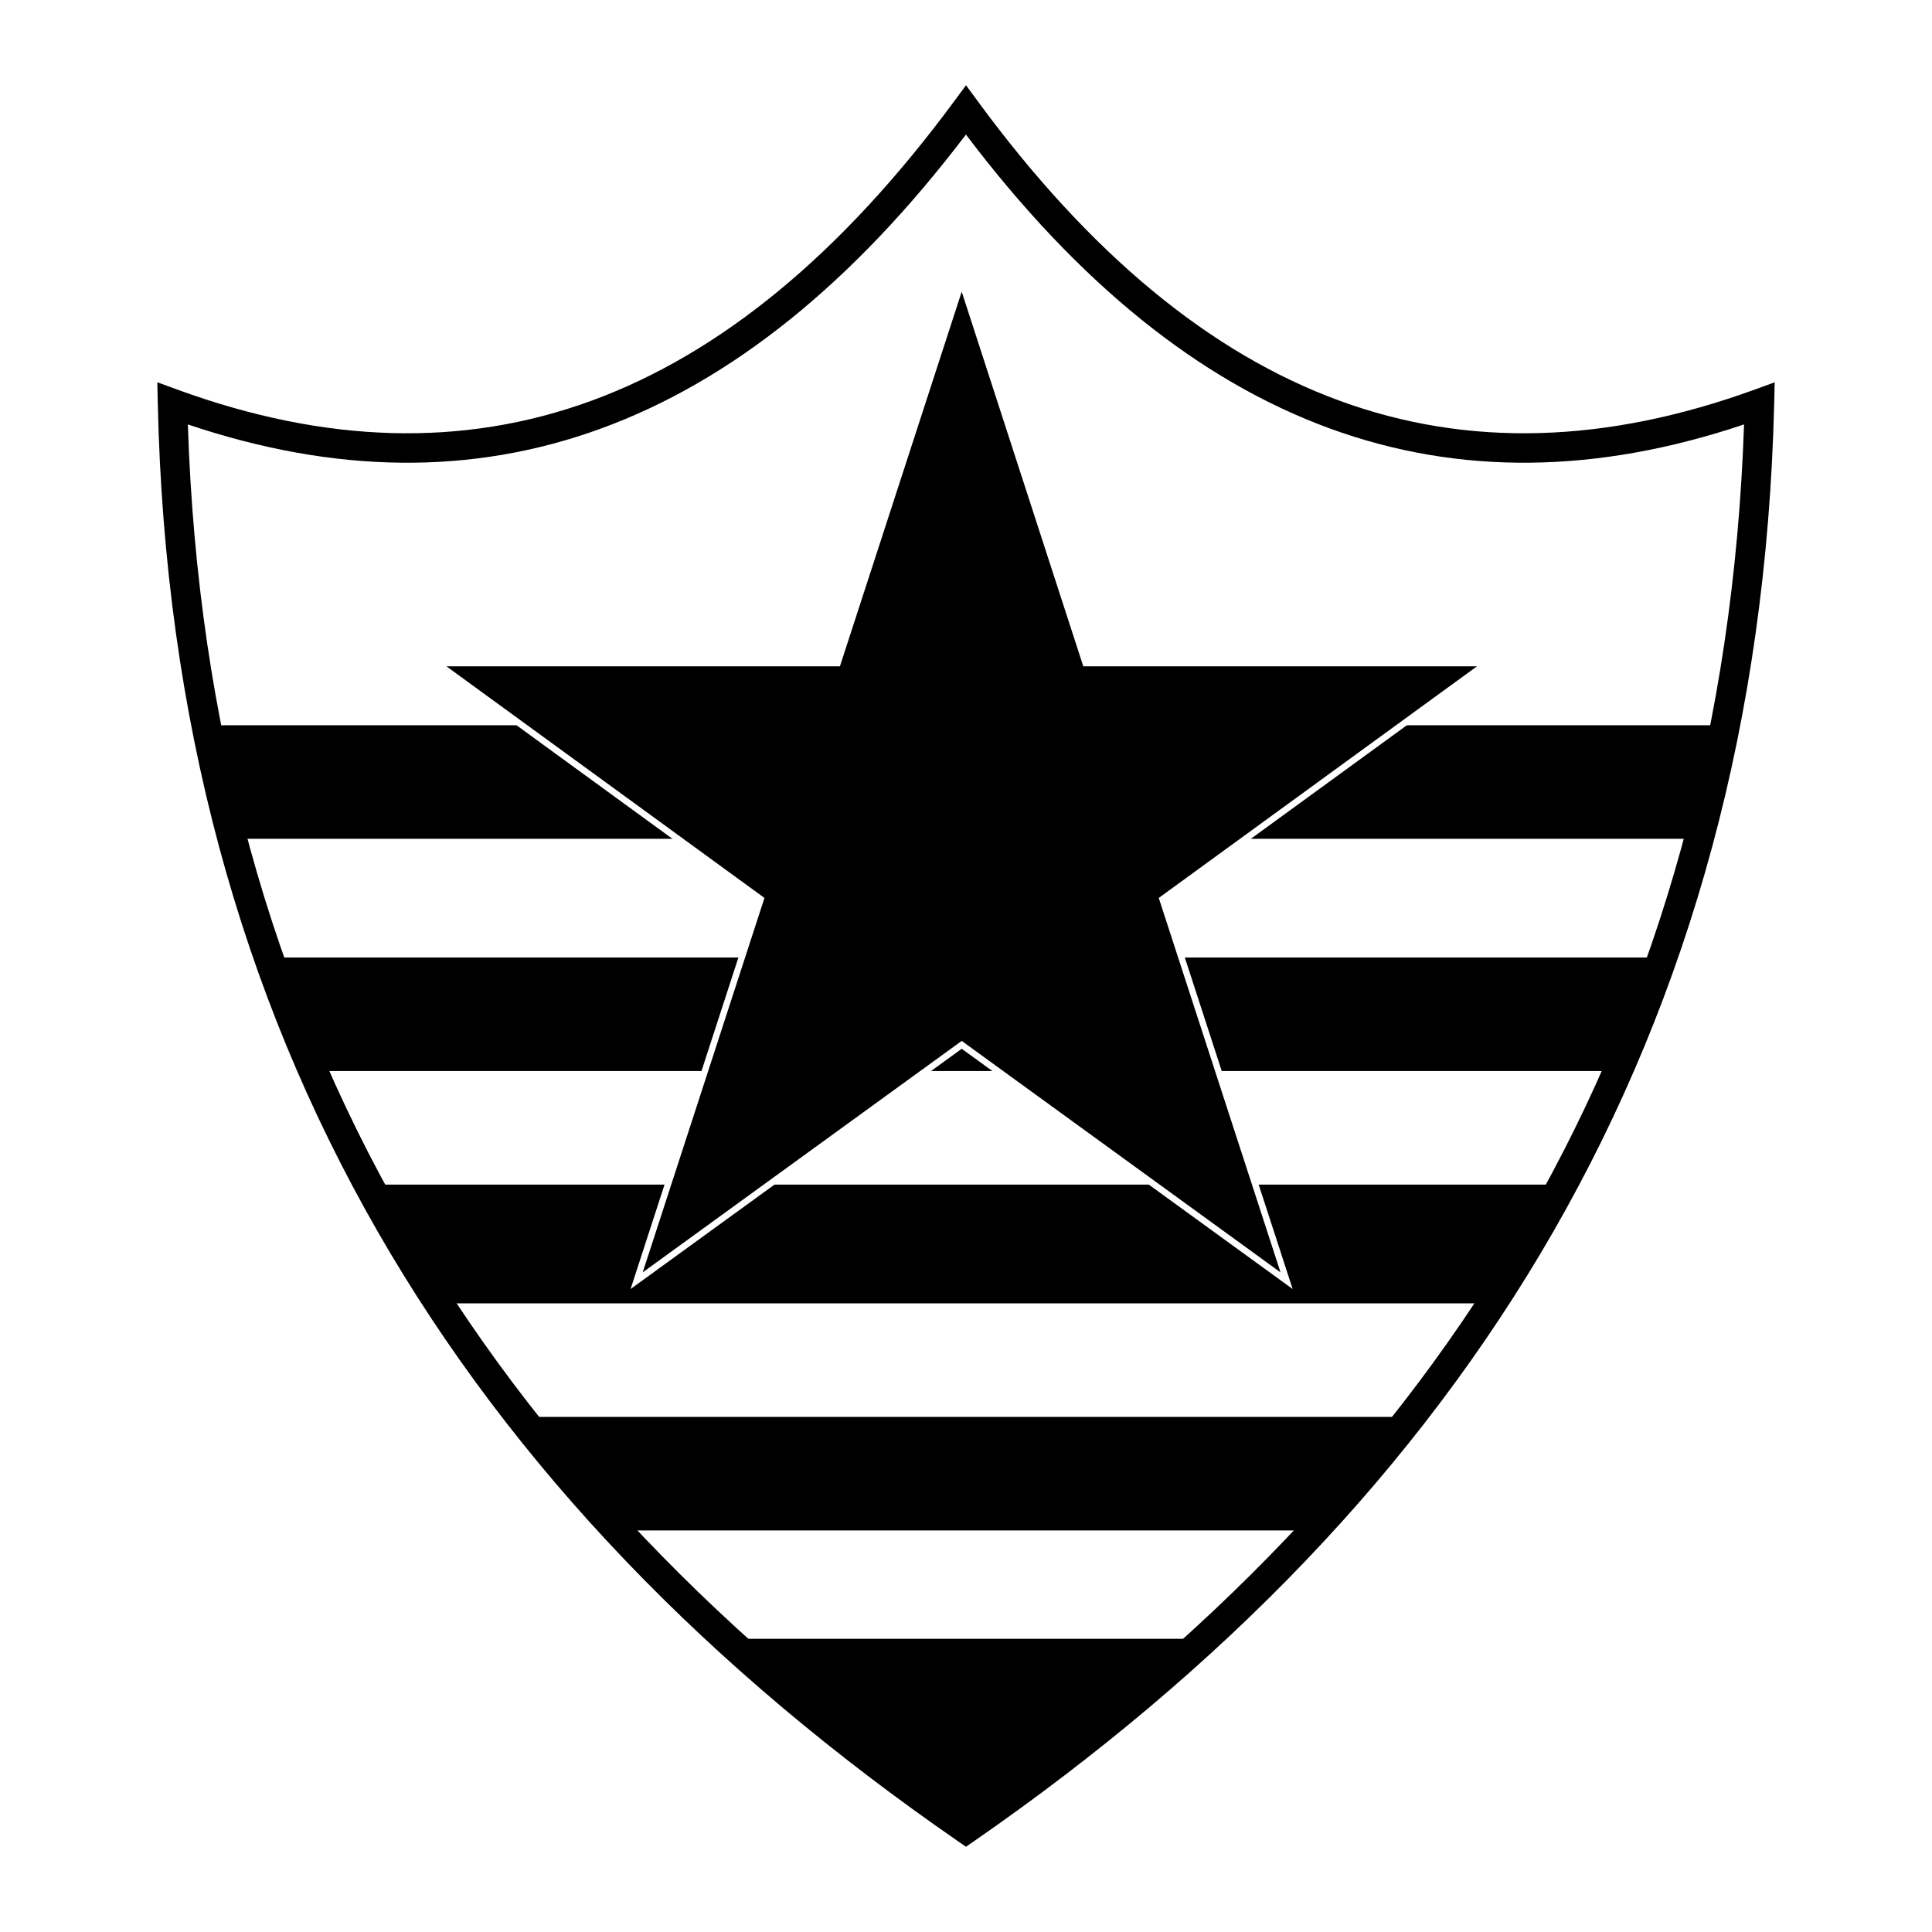 <svg xmlns="http://www.w3.org/2000/svg" width="2500" height="2500" viewBox="0 0 192.756 192.756"><path fill-rule="evenodd" clip-rule="evenodd" fill="#fff" d="M0 0h192.756v192.756H0V0z"/><path d="M96.372 13.427C85.089 28.271 72.993 37.987 60.004 42.74c-12.905 4.724-26.634 4.537-41.261-.394.975 30.093 8.396 56.247 21.454 79.006 13.221 23.045 32.229 42.633 56.178 59.33 23.889-16.697 42.866-36.285 56.088-59.33 13.057-22.76 20.508-48.914 21.541-79.007-14.686 4.932-28.443 5.118-41.348.395-12.99-4.753-25.058-14.469-36.284-29.313zM59.004 39.983c12.888-4.717 24.924-14.616 36.194-29.879l1.182-1.6 1.179 1.606c11.207 15.26 23.211 25.157 36.096 29.873 12.832 4.696 26.6 4.268 41.385-1.105l2.021-.735-.051 2.148c-.762 31.495-8.389 58.804-21.996 82.521-13.598 23.699-33.16 43.789-57.805 60.863l-.832.576-.834-.576c-24.706-17.074-44.299-37.162-57.897-60.863-13.608-23.716-21.204-51.028-21.904-82.527l-.047-2.144 2.018.736c14.725 5.374 28.461 5.802 41.291 1.106z"/><path d="M20.086 72.358l2.506 11.33h146.771l2.785-11.33H20.086zM26.492 95.532l4.177 11.329h130.895l4.457-11.329H26.492zM36.518 118.189l6.684 11.846h105.552l7.242-11.846H36.518zM51.835 141.363l8.913 11.328h69.904l10.026-11.328H51.835zM72.445 163.506h47.344l-23.393 19.183-23.951-19.183z" fill-rule="evenodd" clip-rule="evenodd"/><path fill="#fff" d="M44.538 65.84h38.8l12.008-36.934.604-1.86.603 1.86 11.988 36.934h40.775l-1.58 1.151-31.381 22.842 12.008 36.915.604 1.859-1.58-1.148-31.437-22.822-31.455 22.822-1.581 1.146.604-1.857 12.007-36.916-31.362-22.841-1.58-1.151h1.955z"/><path fill-rule="evenodd" clip-rule="evenodd" d="M44.538 66.477h39.261L95.95 29.102l12.13 37.375h39.281l-31.752 23.111 12.149 37.357-31.808-23.093-31.828 23.093 12.149-37.357-31.733-23.111z"/></svg>